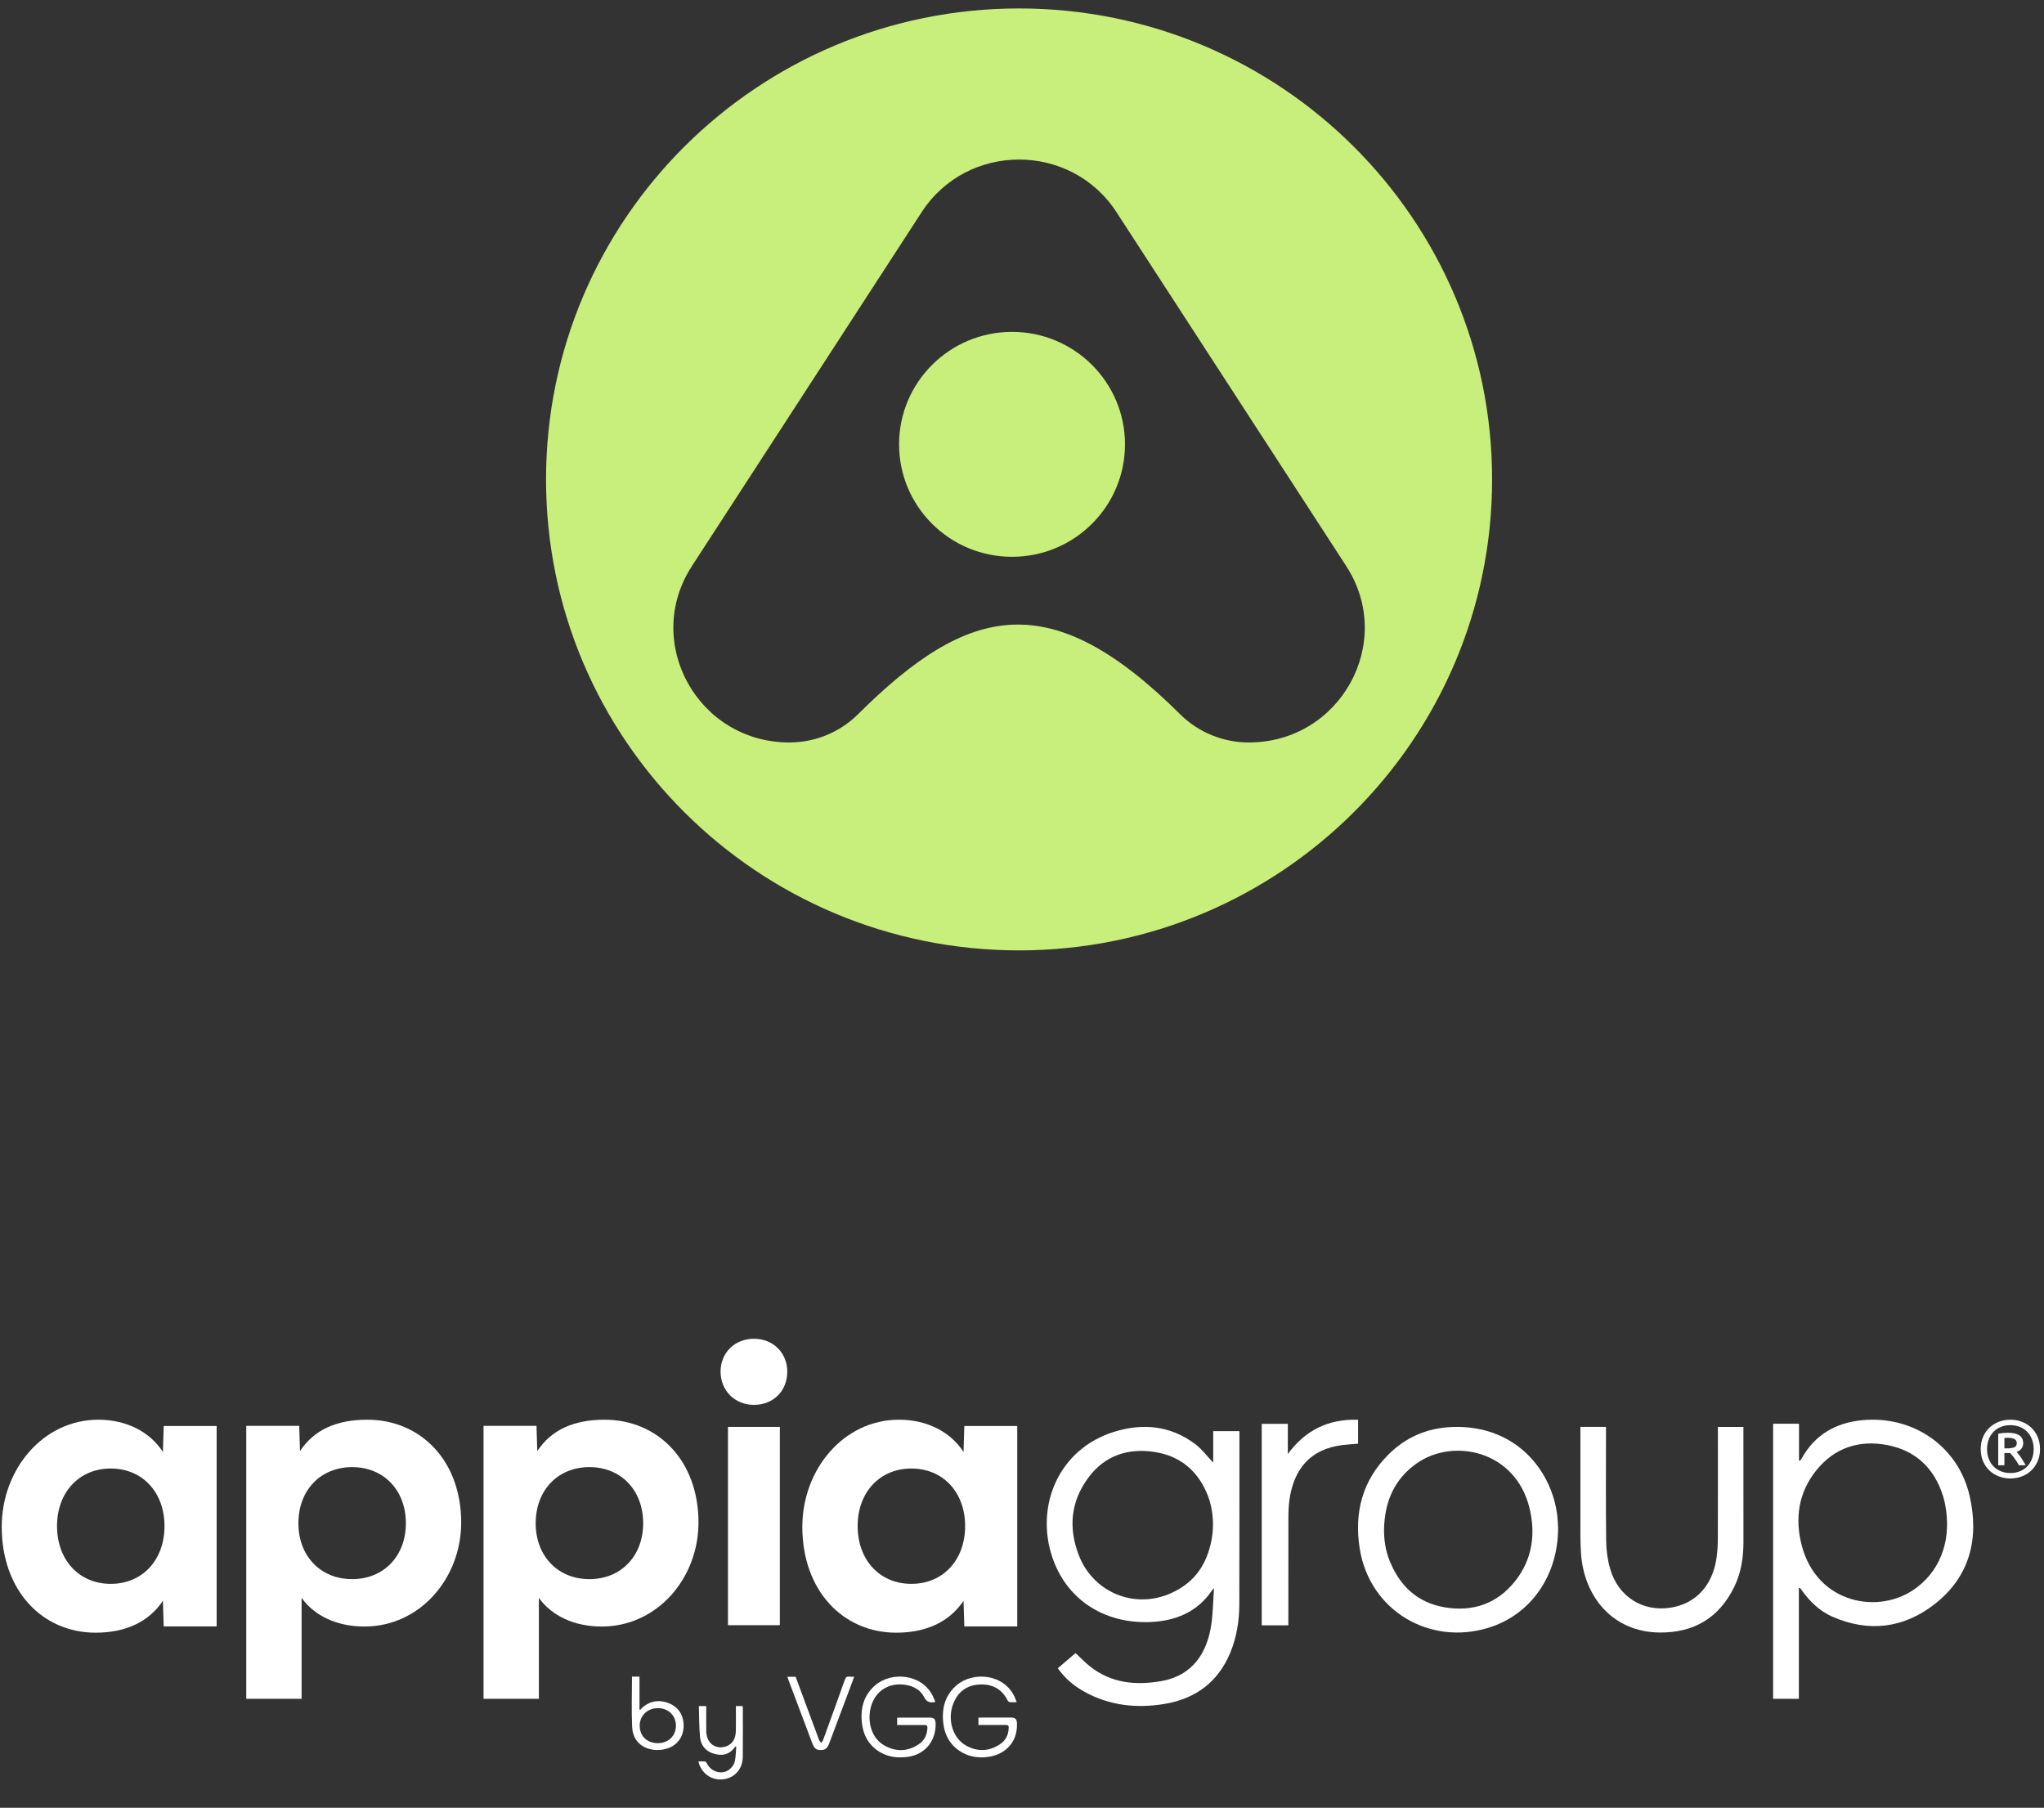 <svg xmlns="http://www.w3.org/2000/svg" width="121" height="107" viewBox="0 0 121 107" fill="none"><rect x="0" y="0" width="121" height="107" fill="#333333" stroke="none"/><path fill-rule="evenodd" clip-rule="evenodd" d="M66.597 26.3C66.597 29.977 63.603 32.956 59.91 32.956C56.217 32.956 53.223 29.977 53.223 26.3C53.223 22.622 56.217 19.643 59.91 19.643C63.603 19.643 66.597 22.622 66.597 26.3Z" fill="#C8EE7B"></path><path fill-rule="evenodd" clip-rule="evenodd" d="M73.926 43.945C72.404 43.945 70.943 43.347 69.868 42.282C62.206 34.656 57.34 35.758 50.785 42.282C49.71 43.347 48.249 43.945 46.727 43.945C41.306 43.945 38.03 38.017 40.959 33.506L54.559 12.559C57.256 8.405 63.396 8.405 66.094 12.559L79.694 33.506C82.623 38.017 79.347 43.945 73.926 43.945ZM60.326 0.5C44.862 0.5 32.324 12.981 32.324 28.377C32.324 43.772 44.862 56.252 60.326 56.252C75.791 56.252 88.329 43.772 88.329 28.377C88.329 12.981 75.791 0.5 60.326 0.5Z" fill="#C8EE7B"></path><path fill-rule="evenodd" clip-rule="evenodd" d="M60.186 100.75C60.027 100.75 59.9 100.76 59.775 100.745C59.729 100.74 59.672 100.689 59.648 100.642C59.274 99.906 58.657 99.647 57.905 99.709C57.208 99.766 56.706 100.146 56.435 100.829C56.064 101.765 56.388 102.876 57.193 103.32C57.874 103.696 58.567 103.671 59.219 103.222C59.514 103.019 59.683 102.719 59.709 102.341C59.724 102.122 59.705 102.097 59.5 102.097C59.036 102.096 58.571 102.097 58.107 102.097H57.921V101.667C57.975 101.664 58.029 101.659 58.082 101.659C58.668 101.658 59.254 101.658 59.84 101.658C60.11 101.659 60.197 101.751 60.203 102.03C60.229 103.172 59.467 103.821 58.597 103.971C58.034 104.068 57.483 104.018 56.97 103.733C56.291 103.358 55.923 102.748 55.838 101.968C55.742 101.09 55.958 100.311 56.64 99.737C57.625 98.909 59.454 99.073 60.075 100.463C60.111 100.546 60.14 100.632 60.186 100.75Z" fill="white"></path><path fill-rule="evenodd" clip-rule="evenodd" d="M55.368 100.723C55.331 100.742 55.325 100.746 55.32 100.747C55.058 100.783 54.863 100.753 54.709 100.452C54.477 99.996 54.044 99.785 53.563 99.718C52.707 99.598 51.934 99.993 51.617 100.836C51.314 101.644 51.461 102.818 52.368 103.32C53.049 103.698 53.741 103.677 54.396 103.233C54.698 103.029 54.868 102.722 54.897 102.337C54.913 102.134 54.888 102.1 54.696 102.1C54.232 102.099 53.767 102.1 53.302 102.1H53.109V101.671C53.156 101.668 53.204 101.661 53.252 101.661C53.844 101.66 54.436 101.66 55.028 101.661C55.297 101.661 55.383 101.753 55.387 102.036C55.402 103.061 54.744 103.845 53.763 103.981C53.202 104.059 52.659 104.019 52.151 103.737C51.485 103.367 51.117 102.77 51.025 102.001C50.922 101.124 51.127 100.341 51.801 99.757C52.761 98.924 54.538 99.064 55.202 100.346C55.264 100.466 55.312 100.594 55.368 100.723Z" fill="white"></path><path fill-rule="evenodd" clip-rule="evenodd" d="M40.014 102.141C40.014 101.543 39.568 101.104 38.957 101.102C38.334 101.099 37.872 101.537 37.868 102.133C37.865 102.753 38.307 103.178 38.952 103.175C39.567 103.172 40.014 102.738 40.014 102.141ZM37.413 99.235H37.857V101.186C37.871 101.192 37.886 101.196 37.9 101.202C37.972 101.13 38.037 101.05 38.117 100.99C38.571 100.652 39.076 100.601 39.595 100.811C40.129 101.027 40.415 101.439 40.463 101.979C40.526 102.695 40.161 103.266 39.522 103.483C38.65 103.777 37.479 103.429 37.422 102.228C37.375 101.239 37.413 100.246 37.413 99.235Z" fill="white"></path><path fill-rule="evenodd" clip-rule="evenodd" d="M43.529 103.372C43.181 103.885 42.711 103.95 42.195 103.778C41.775 103.639 41.493 103.307 41.445 102.847C41.38 102.233 41.392 101.609 41.371 100.977H41.808V101.227C41.808 101.644 41.801 102.061 41.81 102.478C41.828 103.33 42.56 103.598 43.105 103.312C43.452 103.129 43.557 102.784 43.562 102.399C43.569 101.931 43.564 101.463 43.564 100.98H43.96C43.964 101.016 43.975 101.059 43.975 101.102C43.975 102.062 43.98 103.021 43.971 103.981C43.965 104.641 43.571 105.145 42.975 105.285C42.27 105.449 41.616 105.082 41.378 104.388C41.365 104.351 41.359 104.313 41.344 104.254C41.484 104.254 41.61 104.244 41.733 104.259C41.775 104.265 41.82 104.329 41.845 104.377C42.148 104.949 42.867 105.086 43.283 104.635C43.383 104.527 43.476 104.378 43.504 104.232C43.558 103.958 43.561 103.673 43.584 103.392C43.566 103.386 43.548 103.379 43.529 103.372Z" fill="white"></path><path fill-rule="evenodd" clip-rule="evenodd" d="M46.613 99.247H47.1C47.353 99.928 47.604 100.606 47.856 101.284C48.066 101.852 48.274 102.42 48.488 102.987C48.512 103.049 48.571 103.098 48.613 103.153C48.651 103.099 48.703 103.048 48.725 102.988C49.158 101.8 49.59 100.612 50.013 99.421C50.063 99.28 50.125 99.218 50.277 99.239C50.362 99.251 50.45 99.241 50.562 99.241C50.531 99.33 50.508 99.404 50.481 99.476C50.018 100.71 49.555 101.944 49.091 103.178C48.976 103.484 48.847 103.585 48.578 103.582C48.318 103.58 48.199 103.483 48.083 103.176C47.73 102.238 47.377 101.3 47.024 100.362C46.905 100.046 46.786 99.731 46.667 99.415C46.649 99.365 46.635 99.315 46.613 99.247Z" fill="white"></path><path fill-rule="evenodd" clip-rule="evenodd" d="M44.631 83.151C43.484 83.151 42.656 82.287 42.656 81.184C42.656 80.081 43.484 79.239 44.631 79.239C45.777 79.239 46.605 80.081 46.605 81.184C46.605 82.33 45.777 83.151 44.631 83.151Z" fill="white"></path><path fill-rule="evenodd" clip-rule="evenodd" d="M118.655 85.726H118.85C119.004 85.726 119.132 85.706 119.235 85.665C119.337 85.626 119.389 85.543 119.389 85.418C119.389 85.3 119.34 85.218 119.243 85.171C119.145 85.125 119.028 85.101 118.891 85.101C118.853 85.101 118.814 85.102 118.773 85.103C118.732 85.106 118.692 85.108 118.655 85.111V85.726ZM119.517 86.725C119.438 86.581 119.35 86.444 119.252 86.314C119.155 86.184 119.07 86.081 118.999 86.004H118.655V86.725H118.29V84.861C118.383 84.842 118.481 84.827 118.583 84.818C118.686 84.808 118.779 84.803 118.866 84.803C119.159 84.803 119.383 84.854 119.538 84.957C119.692 85.059 119.768 85.215 119.768 85.423C119.768 85.541 119.735 85.645 119.669 85.733C119.602 85.821 119.507 85.889 119.383 85.937C119.418 85.976 119.457 86.023 119.501 86.081C119.546 86.139 119.592 86.203 119.64 86.273C119.688 86.344 119.736 86.417 119.783 86.494C119.832 86.571 119.874 86.648 119.912 86.725H119.517ZM120.389 85.769C120.389 85.557 120.355 85.365 120.286 85.19C120.218 85.016 120.123 84.866 120.002 84.741C119.88 84.616 119.735 84.52 119.566 84.453C119.397 84.385 119.211 84.352 119.009 84.352C118.807 84.352 118.622 84.385 118.452 84.453C118.283 84.52 118.137 84.616 118.016 84.741C117.894 84.866 117.799 85.016 117.731 85.19C117.663 85.365 117.629 85.557 117.629 85.769C117.629 85.98 117.663 86.173 117.731 86.348C117.799 86.522 117.894 86.672 118.016 86.797C118.137 86.921 118.283 87.018 118.452 87.085C118.622 87.152 118.807 87.186 119.009 87.186C119.211 87.186 119.397 87.152 119.566 87.085C119.735 87.018 119.88 86.921 120.002 86.797C120.123 86.672 120.218 86.522 120.286 86.348C120.355 86.173 120.389 85.98 120.389 85.769ZM120.764 85.769C120.764 86.041 120.716 86.285 120.62 86.501C120.524 86.718 120.396 86.9 120.235 87.049C120.074 87.198 119.888 87.312 119.676 87.39C119.464 87.468 119.242 87.507 119.009 87.507C118.777 87.507 118.554 87.468 118.342 87.39C118.13 87.312 117.943 87.198 117.782 87.049C117.621 86.9 117.493 86.718 117.398 86.501C117.302 86.285 117.254 86.041 117.254 85.769C117.254 85.497 117.302 85.253 117.398 85.036C117.493 84.82 117.621 84.638 117.782 84.489C117.943 84.34 118.13 84.226 118.342 84.147C118.554 84.069 118.777 84.03 119.009 84.03C119.242 84.03 119.464 84.069 119.676 84.147C119.888 84.226 120.074 84.34 120.235 84.489C120.396 84.638 120.524 84.82 120.62 85.036C120.716 85.253 120.764 85.497 120.764 85.769Z" fill="white"></path><path fill-rule="evenodd" clip-rule="evenodd" d="M53.952 93.746C52.091 93.746 50.771 92.349 50.771 90.321C50.771 88.34 52.067 86.919 53.952 86.919C55.837 86.919 57.133 88.34 57.133 90.321C57.133 92.349 55.813 93.746 53.952 93.746ZM57.086 84.403L57.039 85.941C56.261 84.729 54.847 84.03 53.222 84.03C49.923 84.03 47.496 86.99 47.496 90.368C47.496 94.143 49.9 96.636 53.057 96.636C54.847 96.636 56.214 95.983 57.039 94.748L57.086 96.263H60.219V84.403H57.086Z" fill="white"></path><path fill-rule="evenodd" clip-rule="evenodd" d="M6.557 93.746C4.696 93.746 3.376 92.349 3.376 90.321C3.376 88.34 4.673 86.919 6.557 86.919C8.442 86.919 9.738 88.34 9.738 90.321C9.738 92.349 8.418 93.746 6.557 93.746ZM9.691 84.403L9.644 85.941C8.867 84.729 7.453 84.03 5.827 84.03C2.528 84.03 0.102 86.99 0.102 90.368C0.102 94.143 2.505 96.636 5.662 96.636C7.453 96.636 8.819 95.983 9.644 94.748L9.691 96.263H12.825V84.403H9.691Z" fill="white"></path><path fill-rule="evenodd" clip-rule="evenodd" d="M43.094 96.192H46.165V84.456H43.094V96.192Z" fill="white"></path><path fill-rule="evenodd" clip-rule="evenodd" d="M20.846 93.466C18.961 93.466 17.665 92.085 17.665 90.162C17.665 88.193 18.984 86.836 20.846 86.836C22.707 86.836 24.027 88.193 24.027 90.162C24.027 92.085 22.73 93.466 20.846 93.466ZM21.741 84.03C19.903 84.03 18.584 84.641 17.759 85.886L17.712 84.392H14.578V100.548H17.854V94.574C18.631 95.66 19.974 96.271 21.576 96.271C24.875 96.271 27.302 93.397 27.302 90.117C27.302 86.451 24.899 84.03 21.741 84.03Z" fill="white"></path><path fill-rule="evenodd" clip-rule="evenodd" d="M34.892 93.466C33.008 93.466 31.712 92.085 31.712 90.162C31.712 88.193 33.032 86.836 34.892 86.836C36.754 86.836 38.074 88.193 38.074 90.162C38.074 92.085 36.777 93.466 34.892 93.466ZM35.788 84.03C33.95 84.03 32.631 84.641 31.806 85.886L31.759 84.392H28.625V100.548H31.9V94.574C32.678 95.66 34.021 96.271 35.623 96.271C38.922 96.271 41.349 93.397 41.349 90.117C41.349 86.451 38.946 84.03 35.788 84.03Z" fill="white"></path><path fill-rule="evenodd" clip-rule="evenodd" d="M115.032 91.748C115.301 90.912 115.319 90.018 115.167 89.154C115.132 88.953 115.089 88.753 115.028 88.559C114.52 86.929 113.43 85.862 111.739 85.534C110.067 85.21 108.605 85.682 107.521 87.027C106.459 88.344 106.244 89.883 106.661 91.48C107.568 94.946 111.289 95.628 113.474 93.958C114.264 93.355 114.756 92.606 115.032 91.748ZM104.965 84.269H106.497V86.441C106.515 86.447 106.534 86.453 106.552 86.459C106.588 86.413 106.63 86.371 106.657 86.32C107.432 84.926 108.654 84.218 110.208 84.062C113.245 83.759 115.931 85.603 116.601 88.554C117.17 91.058 116.618 93.317 114.522 94.949C112.689 96.377 110.618 96.634 108.459 95.683C107.737 95.365 107.178 94.826 106.71 94.195C106.658 94.126 106.608 94.054 106.557 93.983C106.534 93.989 106.511 93.995 106.488 94.001V97.271V100.548H104.965V84.269Z" fill="white"></path><path fill-rule="evenodd" clip-rule="evenodd" d="M81.932 90.52C81.926 91.15 82.02 91.762 82.25 92.347C82.843 93.853 83.899 94.86 85.523 95.134C87.195 95.416 88.639 94.919 89.7 93.573C90.706 92.294 90.919 90.809 90.543 89.261C89.719 85.873 86.066 85.093 83.896 86.594C82.524 87.543 81.965 88.904 81.932 90.52ZM92.237 90.435C92.235 93.256 90.624 95.566 88.134 96.339C84.631 97.427 81.08 95.334 80.493 91.663C80.152 89.53 80.648 87.618 82.214 86.069C83.462 84.833 85.016 84.35 86.757 84.475C89.99 84.707 91.893 87.191 92.19 89.736C92.22 89.999 92.226 90.265 92.237 90.435Z" fill="white"></path><path fill-rule="evenodd" clip-rule="evenodd" d="M103.206 84.458V84.703C103.206 86.896 103.203 89.09 103.207 91.282C103.209 92.192 103.071 93.074 102.678 93.892C101.769 95.782 100.245 96.648 98.238 96.626C95.511 96.597 93.778 94.566 93.592 91.952C93.539 91.202 93.559 90.446 93.557 89.693C93.553 88.05 93.556 86.407 93.556 84.764V84.456H95.071V84.751C95.071 86.902 95.055 89.053 95.081 91.204C95.088 91.755 95.163 92.323 95.316 92.851C95.79 94.504 97.243 95.416 98.896 95.155C100.383 94.921 101.382 93.847 101.615 92.206C101.669 91.823 101.691 91.431 101.693 91.043C101.7 88.96 101.696 86.877 101.696 84.793V84.458H103.206Z" fill="white"></path><path fill-rule="evenodd" clip-rule="evenodd" d="M76.236 86.061C77.267 84.654 78.635 83.976 80.395 84.033V85.45C80.104 85.475 79.808 85.493 79.513 85.526C77.551 85.75 76.584 86.972 76.332 88.776C76.282 89.135 76.271 89.502 76.27 89.865C76.265 91.872 76.267 93.88 76.267 95.888V96.201H74.691V84.275H76.236V86.061Z" fill="white"></path><path fill-rule="evenodd" clip-rule="evenodd" d="M71.72 91.142C71.85 90.458 71.83 89.752 71.672 89.074C71.636 88.92 71.591 88.762 71.535 88.609C70.991 87.143 69.94 86.183 68.343 85.938C66.768 85.697 65.404 86.154 64.441 87.441C63.38 88.858 63.236 90.427 63.863 92.052C64.712 94.248 67.156 95.269 69.319 94.298C70.727 93.667 71.446 92.591 71.72 91.142ZM62.619 98.742C62.983 98.43 63.324 98.137 63.67 97.841C63.967 98.118 64.234 98.404 64.54 98.644C65.796 99.63 67.242 99.767 68.765 99.498C70.598 99.172 71.453 97.829 71.701 96.189C71.81 95.464 71.814 94.724 71.865 93.991C71.816 94.051 71.781 94.091 71.74 94.143C70.879 95.418 69.57 95.96 68.022 96.008C65.323 96.092 63.108 94.646 62.281 92.131C61.291 89.124 62.66 85.785 65.924 84.756C67.637 84.216 69.297 84.372 70.764 85.481C71.155 85.777 71.454 86.187 71.82 86.571V84.705H73.371C73.371 84.803 73.375 91.621 73.365 94.938C73.362 95.93 73.212 96.902 72.825 97.83C72.107 99.555 70.777 100.549 68.927 100.854C67.276 101.126 65.674 100.954 64.188 100.128C63.575 99.787 63.05 99.35 62.619 98.742Z" fill="white"></path></svg>